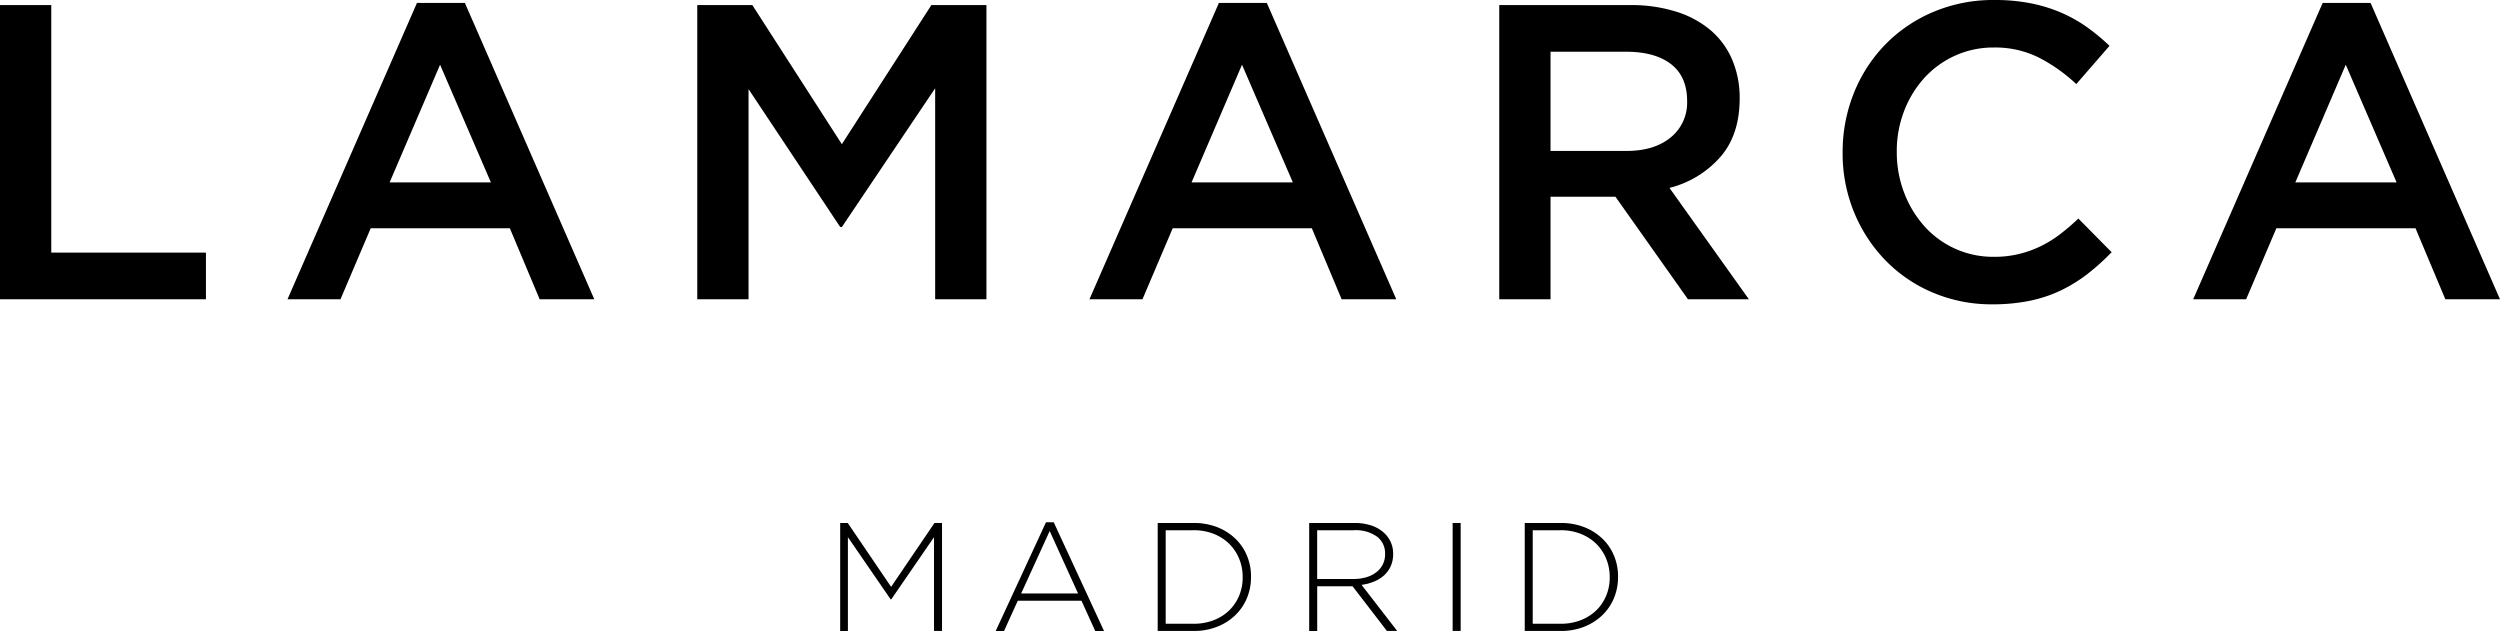 <svg xmlns="http://www.w3.org/2000/svg" width="644.62" height="162.7" viewBox="0 0 644.62 162.7">
  <g id="LOGOS_LAMARCA_negro" transform="translate(-76.19 -142.65)">
    <g id="Grupo_1" data-name="Grupo 1">
      <path id="Trazado_55" data-name="Trazado 55" d="M76.19,143.95H89.41v63.83h39.88v12.03H76.19Z"/>
      <path id="Trazado_56" data-name="Trazado 56" d="M229.43,219.82H215.34l-7.69-18.32H171.78l-7.8,18.32H150.32l33.38-76.41h12.36Zm-39.77-60.48-13.01,30.35h26.12Z"/>
      <path id="Trazado_57" data-name="Trazado 57" d="M293.27,201.18h-.44L269.2,165.63v54.19H255.98V143.96h14.2l23.08,35.87,23.08-35.87h14.2v75.86H317.32V165.41Z"/>
      <path id="Trazado_58" data-name="Trazado 58" d="M436.22,219.82H422.13l-7.69-18.32H378.57l-7.8,18.32H357.1l33.38-76.41h12.36Zm-39.78-60.48-13.01,30.35h26.12Z"/>
      <path id="Trazado_59" data-name="Trazado 59" d="M511.43,219.82l-18.7-26.44H475.99v26.44H462.77V143.96h33.81a38.575,38.575,0,0,1,11.76,1.68,25.555,25.555,0,0,1,8.89,4.77,20.545,20.545,0,0,1,5.58,7.59,24.946,24.946,0,0,1,1.95,10.02q0,9.435-5.04,15.17a25.834,25.834,0,0,1-13.06,7.91l20.48,28.72Zm-.22-51.1q0-6.315-4.13-9.52t-11.63-3.21H475.99v25.58h19.57q7.17,0,11.41-3.48A11.505,11.505,0,0,0,511.21,168.72Z"/>
      <path id="Trazado_60" data-name="Trazado 60" d="M620.67,207.68a58.549,58.549,0,0,1-6.12,5.53,38.627,38.627,0,0,1-6.88,4.28,34.809,34.809,0,0,1-8.07,2.71,47.636,47.636,0,0,1-9.7.92,38.7,38.7,0,0,1-15.34-3.03,37.067,37.067,0,0,1-12.25-8.35,39.01,39.01,0,0,1-8.07-12.41,39.842,39.842,0,0,1-2.93-15.34,40.711,40.711,0,0,1,2.87-15.28,38.338,38.338,0,0,1,8.07-12.52,37.741,37.741,0,0,1,12.41-8.45,39.58,39.58,0,0,1,15.77-3.09,47.656,47.656,0,0,1,9.48.87,38.66,38.66,0,0,1,7.86,2.44,36.684,36.684,0,0,1,6.61,3.74,52.223,52.223,0,0,1,5.74,4.77l-8.56,9.86a42.725,42.725,0,0,0-9.65-6.83,25.2,25.2,0,0,0-11.6-2.6,23.913,23.913,0,0,0-10.03,2.11,24.214,24.214,0,0,0-7.91,5.74,27.072,27.072,0,0,0-5.2,8.51,28.644,28.644,0,0,0-1.9,10.51,29.08,29.08,0,0,0,1.9,10.57,27.608,27.608,0,0,0,5.2,8.62,23.757,23.757,0,0,0,17.94,7.91,26.724,26.724,0,0,0,6.39-.71,28.074,28.074,0,0,0,5.53-1.95,29.69,29.69,0,0,0,5.04-3.09,54.417,54.417,0,0,0,4.82-4.12Z"/>
      <path id="Trazado_61" data-name="Trazado 61" d="M720.81,219.82H706.72l-7.7-18.32H663.15l-7.8,18.32H641.7l33.38-76.41h12.36Zm-39.77-60.48-13.01,30.35h26.12Z"/>
    </g>
    <g id="Grupo_2" data-name="Grupo 2">
      <path id="Trazado_62" data-name="Trazado 62" d="M317.02,305.35V281.16L306,297.19h-.16l-11.02-16.03v24.19h-1.99V277.5h1.95l11.18,16.47,11.18-16.47h1.95v27.84h-2.07Z"/>
      <path id="Trazado_63" data-name="Trazado 63" d="M358.59,305.35l-3.54-7.8H338.62l-3.54,7.8h-2.15l12.97-28.04h1.99l12.97,28.04Zm-11.74-25.78-7.36,16.11h14.68Z"/>
      <path id="Trazado_64" data-name="Trazado 64" d="M398.76,291.42a14.1,14.1,0,0,1-1.07,5.49,13.082,13.082,0,0,1-3.04,4.42,14.267,14.267,0,0,1-4.67,2.94,16.075,16.075,0,0,1-6.01,1.07H374.7V277.5h9.27a16.523,16.523,0,0,1,6.01,1.05,14.221,14.221,0,0,1,4.67,2.92,12.958,12.958,0,0,1,3.04,4.4,13.757,13.757,0,0,1,1.07,5.47Zm-2.15,0a12.36,12.36,0,0,0-.89-4.67,11.576,11.576,0,0,0-2.53-3.83,11.875,11.875,0,0,0-3.98-2.59,13.753,13.753,0,0,0-5.25-.96h-7.2v24.11h7.2a13.91,13.91,0,0,0,5.25-.94,11.943,11.943,0,0,0,3.98-2.55,11.407,11.407,0,0,0,2.53-3.79,12.127,12.127,0,0,0,.89-4.69Z"/>
      <path id="Trazado_65" data-name="Trazado 65" d="M433.81,305.35l-8.87-11.54h-9.11v11.54h-2.07V277.5h11.7a13.449,13.449,0,0,1,4.1.58,9.244,9.244,0,0,1,3.12,1.63,7.494,7.494,0,0,1,2.01,2.51,7.1,7.1,0,0,1,.72,3.2v.08a7.521,7.521,0,0,1-.62,3.12,7.194,7.194,0,0,1-1.71,2.37,8.876,8.876,0,0,1-2.58,1.61,12.744,12.744,0,0,1-3.24.85l9.19,11.89h-2.64Zm-.48-19.87a5.377,5.377,0,0,0-2.09-4.47,9.383,9.383,0,0,0-5.91-1.64h-9.51v12.57h9.39a11.484,11.484,0,0,0,3.24-.44,7.809,7.809,0,0,0,2.57-1.26,5.908,5.908,0,0,0,1.69-2,5.708,5.708,0,0,0,.62-2.69Z"/>
      <path id="Trazado_66" data-name="Trazado 66" d="M450.75,305.35V277.5h2.07v27.84h-2.07Z"/>
      <path id="Trazado_67" data-name="Trazado 67" d="M493.4,291.42a14.1,14.1,0,0,1-1.07,5.49,13.082,13.082,0,0,1-3.04,4.42,14.267,14.267,0,0,1-4.67,2.94,16.075,16.075,0,0,1-6.01,1.07h-9.27V277.5h9.27a16.523,16.523,0,0,1,6.01,1.05,14.221,14.221,0,0,1,4.67,2.92,12.958,12.958,0,0,1,3.04,4.4,13.757,13.757,0,0,1,1.07,5.47Zm-2.15,0a12.36,12.36,0,0,0-.89-4.67,11.576,11.576,0,0,0-2.53-3.83,11.875,11.875,0,0,0-3.98-2.59,13.753,13.753,0,0,0-5.25-.96h-7.2v24.11h7.2a13.91,13.91,0,0,0,5.25-.94,12.045,12.045,0,0,0,3.98-2.55,11.407,11.407,0,0,0,2.53-3.79,12.127,12.127,0,0,0,.89-4.69Z"/>
    </g>
  </g>
</svg>
